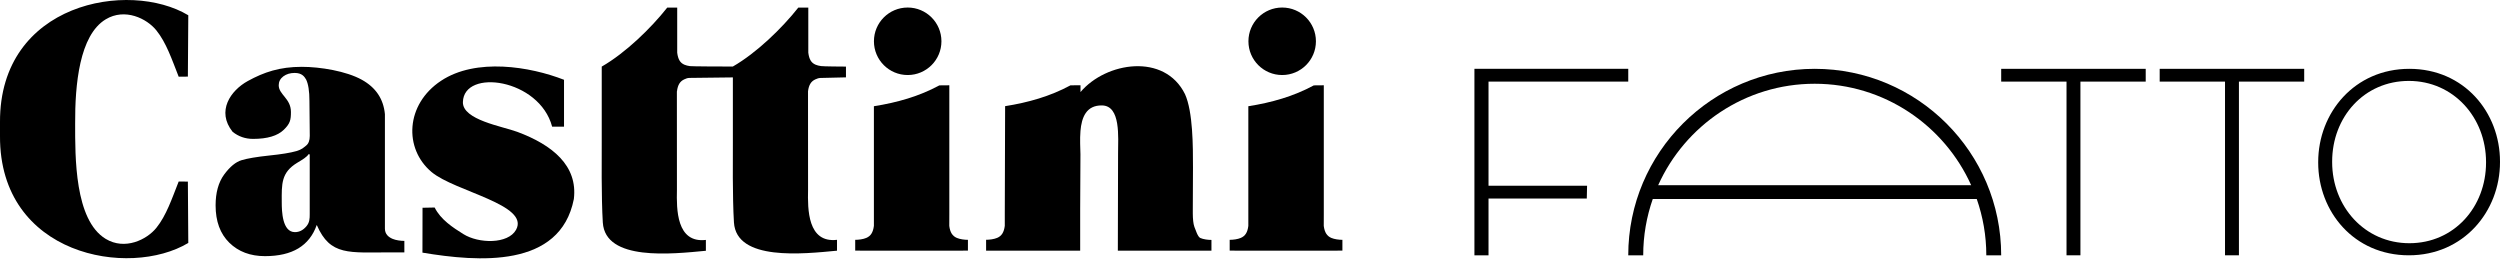 <svg width="316" height="33" viewBox="0 0 316 33" fill="none" xmlns="http://www.w3.org/2000/svg">
<path fill-rule="evenodd" clip-rule="evenodd" d="M54.941 26.23L53.408 26.26L53.397 31.934C60.438 33.107 70.809 33.943 72.535 25.158C73.048 20.951 69.843 18.323 65.388 16.667C63.502 15.966 58.458 15.158 58.511 12.907C58.611 8.612 68.181 9.944 69.789 16.007H71.292V10.085C66.99 8.406 60.173 7.286 55.754 10.209C51.24 13.19 51.028 18.794 54.552 21.746C57.504 24.215 66.996 25.865 65.229 29.047C64.215 30.873 60.509 30.803 58.57 29.589C57.256 28.77 55.701 27.762 54.941 26.23Z" fill="black"/>
<path fill-rule="evenodd" clip-rule="evenodd" d="M9.499 15.612C9.475 10.733 10.023 4.458 13.364 2.442C15.786 0.981 18.555 2.33 19.769 3.845C21.013 5.389 21.72 7.498 22.586 9.696L23.747 9.684L23.8 1.93C16.328 -2.554 -0.059 0.315 0 15.429V17.209C-0.059 32.317 16.328 35.193 23.8 30.708L23.747 22.954L22.586 22.942C21.72 25.14 21.013 27.25 19.769 28.793C18.55 30.308 15.78 31.657 13.364 30.196C9.41 27.809 9.499 19.778 9.499 15.618V15.612Z" fill="black"/>
<path fill-rule="evenodd" clip-rule="evenodd" d="M85.57 11.534C85.67 10.715 85.964 10.268 86.501 10.026C86.683 9.944 86.895 9.849 87.137 9.849L92.635 9.784V17.963C92.635 19.666 92.576 24.94 92.77 28.11C93.071 33.03 101.532 32.093 105.798 31.687V30.314C102.068 30.75 102.086 26.43 102.139 24.003C102.139 20.462 102.133 15.082 102.133 11.54C102.233 10.721 102.528 10.274 103.064 10.032C103.247 9.949 103.459 9.861 103.701 9.855L106.93 9.778V8.417C106.494 8.417 104.101 8.4 103.777 8.353C103.518 8.317 103.288 8.258 103.088 8.176C102.534 7.94 102.275 7.492 102.169 6.656V0.958H100.908C98.839 3.574 95.64 6.679 92.629 8.411C90.979 8.411 87.473 8.394 87.208 8.358C86.948 8.323 86.719 8.264 86.518 8.182C85.964 7.946 85.705 7.498 85.599 6.661V0.963H84.338C82.27 3.58 79.07 6.685 76.059 8.417V17.975C76.059 19.678 76 24.952 76.195 28.122C76.495 33.042 84.957 32.105 89.223 31.698V30.326C85.493 30.762 85.511 26.442 85.564 24.015C85.564 20.473 85.558 15.094 85.558 11.552L85.57 11.534Z" fill="black"/>
<path fill-rule="evenodd" clip-rule="evenodd" d="M114.731 0.952C117.088 0.952 118.997 2.861 118.997 5.218C118.997 7.575 117.088 9.484 114.731 9.484C112.374 9.484 110.465 7.575 110.465 5.218C110.465 2.861 112.374 0.952 114.731 0.952Z" fill="black"/>
<path fill-rule="evenodd" clip-rule="evenodd" d="M110.466 13.426C113.389 12.966 116.176 12.177 118.734 10.792L119.994 10.78V27.12L119.989 28.552C120.089 29.383 120.395 29.836 120.943 30.072C121.344 30.243 121.915 30.314 122.346 30.314C122.346 30.767 122.346 31.221 122.346 31.675C122.157 31.675 121.55 31.675 120.902 31.687H109.541C108.893 31.681 108.286 31.675 108.098 31.675C108.098 31.221 108.098 30.767 108.098 30.314C108.534 30.314 109.105 30.243 109.5 30.072C110.054 29.836 110.354 29.389 110.461 28.552V13.426H110.466Z" fill="black"/>
<path fill-rule="evenodd" clip-rule="evenodd" d="M127.047 13.42L127.005 27.114V28.546C126.899 29.377 126.599 29.831 126.045 30.066C125.644 30.237 125.073 30.308 124.643 30.308V31.681H136.534V27.88V26.448L136.569 19.513C136.551 18.665 136.486 17.604 136.569 16.602V16.555V16.567C136.716 14.84 137.3 13.296 139.291 13.326C141.689 13.361 141.324 17.351 141.324 19.395L141.295 31.681H153.127C153.127 31.233 153.127 30.779 153.127 30.326C152.691 30.326 152.119 30.255 151.724 30.084C151.377 29.937 151.129 29.035 150.97 28.676C150.829 28.263 150.776 27.709 150.77 26.985V26.442C150.781 25.459 150.793 22.766 150.793 21.169C150.793 18.482 150.793 14.145 149.786 11.906C147.205 6.656 139.798 7.828 136.575 11.635V10.774L135.308 10.786C132.751 12.171 129.963 12.961 127.041 13.42H127.047Z" fill="black"/>
<path fill-rule="evenodd" clip-rule="evenodd" d="M162.067 0.952C164.424 0.952 166.333 2.861 166.333 5.218C166.333 7.575 164.424 9.484 162.067 9.484C159.71 9.484 157.801 7.575 157.801 5.218C157.801 2.861 159.71 0.952 162.067 0.952Z" fill="black"/>
<path fill-rule="evenodd" clip-rule="evenodd" d="M157.8 13.426C160.723 12.966 163.51 12.177 166.067 10.792L167.328 10.78V27.12L167.323 28.552C167.429 29.383 167.729 29.836 168.277 30.072C168.678 30.243 169.249 30.314 169.68 30.314C169.68 30.767 169.68 31.221 169.68 31.675C169.491 31.675 168.884 31.675 168.236 31.687H156.875C156.227 31.681 155.62 31.675 155.432 31.675C155.432 31.221 155.432 30.767 155.432 30.314C155.868 30.314 156.439 30.243 156.834 30.072C157.388 29.836 157.688 29.389 157.789 28.552V13.426H157.8Z" fill="black"/>
<path fill-rule="evenodd" clip-rule="evenodd" d="M40.033 28.446C39.573 29.76 38.795 30.738 37.717 31.392C36.633 32.046 35.224 32.376 33.492 32.376C31.642 32.376 30.139 31.81 28.984 30.679C27.829 29.542 27.252 27.974 27.252 25.965C27.252 24.351 27.611 23.048 28.336 22.058C29.061 21.074 29.797 20.467 30.546 20.244C31.294 20.02 32.455 19.825 34.011 19.66C35.572 19.501 36.721 19.312 37.458 19.1C38.194 18.882 38.359 18.658 38.677 18.417C38.996 18.175 39.155 17.763 39.155 17.179L39.113 12.766C39.113 11.505 38.966 10.598 38.689 10.044C38.471 9.678 38.165 9.219 37.245 9.219C36.674 9.219 36.197 9.366 35.808 9.655C35.425 9.943 35.23 10.326 35.23 10.774C35.23 11.965 36.774 12.442 36.774 14.151C36.774 15.158 36.68 15.612 35.879 16.396C35.083 17.174 33.781 17.556 31.995 17.556C31.006 17.556 30.145 17.256 29.403 16.661C27.317 14.045 29.155 11.434 31.318 10.244C33.374 9.113 35.36 8.447 38.141 8.447C40.486 8.447 43.763 8.989 45.731 10.079C47.498 11.057 48.471 12.501 48.653 14.428V28.899C48.653 29.595 49.107 29.972 49.62 30.19C50.044 30.372 50.651 30.449 51.111 30.449C51.111 30.932 51.111 31.41 51.111 31.899H49.431C44.128 31.899 41.747 32.376 40.044 28.446H40.033ZM39.149 27.061V19.525L39.019 19.477C38.766 19.866 38.247 20.167 37.581 20.567C35.531 21.805 35.602 23.237 35.613 25.552C35.613 26.707 35.678 29.341 37.281 29.341C37.829 29.341 38.306 29.1 38.719 28.617C39.137 28.133 39.149 27.627 39.149 27.067V27.061Z" fill="black"/>
<path d="M261.202 10.315H252.951V8.7H271.218V10.315H262.966V32.27H261.208V10.315H261.202Z" fill="black"/>
<path d="M281.236 10.315H272.984V8.7H291.251V10.315H283V32.27H281.242V10.315H281.236Z" fill="black"/>
<path d="M293.02 20.55V20.485C293.02 14.236 297.622 8.7 304.543 8.7C311.464 8.7 316 14.2 316 20.42V20.485C316 26.734 311.398 32.27 304.477 32.27C297.556 32.27 293.02 26.77 293.02 20.55ZM314.236 20.55V20.485C314.236 14.854 310.122 10.228 304.477 10.228C298.832 10.228 294.784 14.783 294.784 20.42V20.485C294.784 26.116 298.897 30.742 304.543 30.742C310.188 30.742 314.236 26.181 314.236 20.55Z" fill="black"/>
<path d="M251.059 32.27H252.95C252.95 19.271 242.373 8.7 229.38 8.7C216.387 8.7 205.811 19.277 205.811 32.27H207.702C207.702 29.777 208.132 27.379 208.91 25.152H249.862C250.64 27.385 251.07 29.777 251.07 32.27H251.059ZM209.594 23.408C212.988 15.86 220.577 10.586 229.374 10.586C238.172 10.586 245.761 15.86 249.155 23.408H209.588H209.594Z" fill="black"/>
<path d="M188.149 10.315H205.812V8.7H186.367V32.27H188.149V25.093H200.57L200.606 23.473H188.149V19.978V10.315Z" fill="black"/>
</svg>
